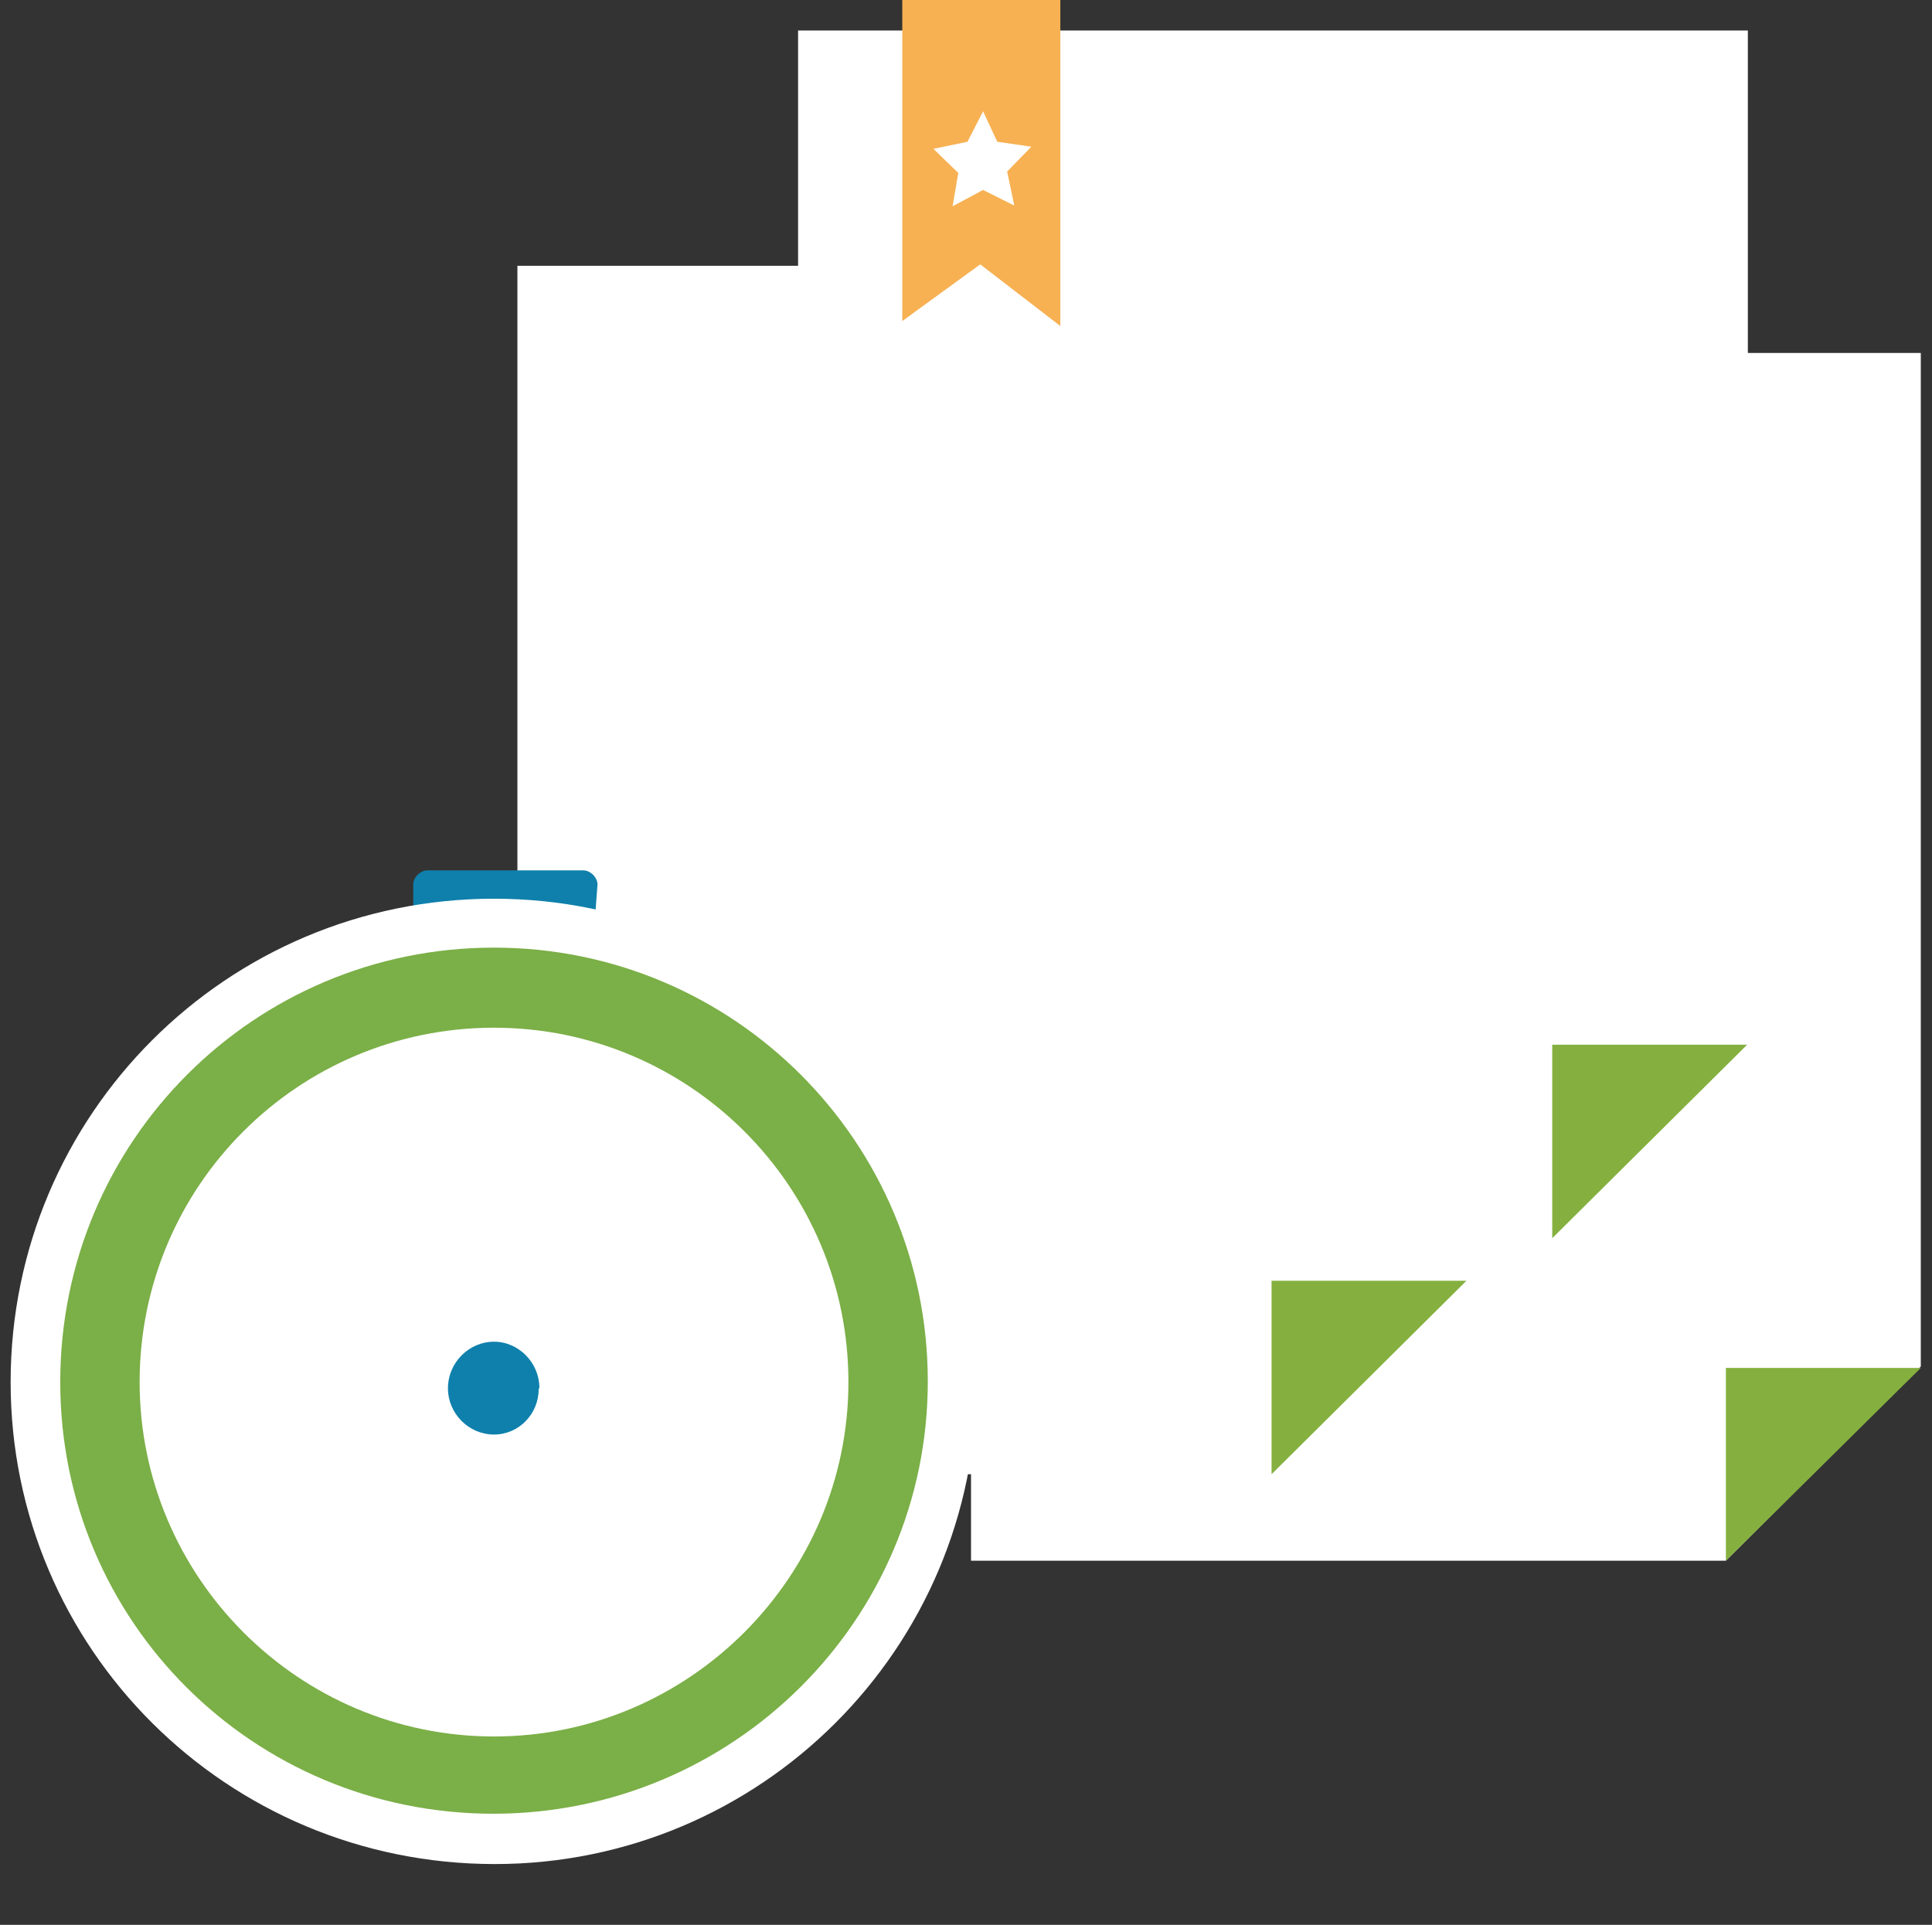 <svg xmlns="http://www.w3.org/2000/svg" width="27.258mm" height="27.158mm" viewBox="0 0 27.258 27.158"><rect x="0" y="0" width="27.258" height="27.158" fill="#333333" stroke="none"/><g><g><path fill="#fff" d="M24.35 22.02H13.7V4.98h13.4v14.3z"/><path fill="none" stroke="#e5e5e4" stroke-width=".25.241" stroke-miterlimit="10" d="M24.35 22.02H13.7V4.98h13.4v14.3z"/><path fill="none" stroke="#b4b2b4" stroke-width=".25.241" stroke-miterlimit="10" d="M16.24 8.77h7.92" stroke-linecap="round" stroke-linejoin="round"/><path fill="none" stroke="#b4b2b4" stroke-width=".25.241" stroke-miterlimit="10" d="M16.24 7.2h5" stroke-linecap="round" stroke-linejoin="round"/><path fill="none" stroke="#b4b2b4" stroke-width=".25.241" stroke-miterlimit="10" d="M16.24 12.1h7.92" stroke-linecap="round" stroke-linejoin="round"/><path fill="none" stroke="#b4b2b4" stroke-width=".25.241" stroke-miterlimit="10" d="M16.24 10.24h5" stroke-linecap="round" stroke-linejoin="round"/><path fill="none" stroke="#b4b2b4" stroke-width=".25.241" stroke-miterlimit="10" d="M16.24 13.62h7.92" stroke-linecap="round" stroke-linejoin="round"/><path fill="none" stroke="#b4b2b4" stroke-width=".25.241" stroke-miterlimit="10" d="M16.24 15.15h7.92" stroke-linecap="round" stroke-linejoin="round"/><path fill="none" stroke="#b4b2b4" stroke-width=".25.241" stroke-miterlimit="10" d="M16.24 17.25h5" stroke-linecap="round" stroke-linejoin="round"/><path fill="#85b03f" d="M24.35 22.02V19.3h2.75z"/><path fill="none" stroke="#e5e5e4" stroke-width=".25.241" stroke-miterlimit="10" d="M13.7 20.8h10.65"/><path fill="#fff" d="M17.94 20.8H7.3V3.75h13.4v14.3z"/><path fill="none" stroke="#e5e5e4" stroke-width=".25.241" stroke-miterlimit="10" d="M17.94 20.8H7.3V3.75h13.4v14.3z"/><path fill="none" stroke="#b4b2b4" stroke-width=".25.241" stroke-miterlimit="10" d="M9.83 7.54h7.92" stroke-linecap="round" stroke-linejoin="round"/><path fill="none" stroke="#b4b2b4" stroke-width=".25.241" stroke-miterlimit="10" d="M9.83 6h5" stroke-linecap="round" stroke-linejoin="round"/><path fill="none" stroke="#b4b2b4" stroke-width=".25.241" stroke-miterlimit="10" d="M9.83 10.87h7.92" stroke-linecap="round" stroke-linejoin="round"/><path fill="none" stroke="#b4b2b4" stroke-width=".25.241" stroke-miterlimit="10" d="M9.83 9h5" stroke-linecap="round" stroke-linejoin="round"/><path fill="none" stroke="#b4b2b4" stroke-width=".25.241" stroke-miterlimit="10" d="M9.83 12.4h7.92" stroke-linecap="round" stroke-linejoin="round"/><path fill="none" stroke="#b4b2b4" stroke-width=".25.241" stroke-miterlimit="10" d="M9.83 13.92h7.92" stroke-linecap="round" stroke-linejoin="round"/><path fill="none" stroke="#b4b2b4" stroke-width=".25.241" stroke-miterlimit="10" d="M9.83 16.03h5" stroke-linecap="round" stroke-linejoin="round"/><path fill="#85b03f" d="M17.94 20.8v-2.73h2.75z"/><path fill="none" stroke="#e5e5e4" stroke-width=".25.241" stroke-miterlimit="10" d="M7.3 19.57h10.64"/><path fill="#fff" d="M21.9 17.47H11.26V.43h13.4v14.3z"/><path fill="none" stroke="#e5e5e4" stroke-width=".25.241" stroke-miterlimit="10" d="M21.9 17.47H11.26V.43h13.4v14.3z"/><path fill="none" stroke="#b4b2b4" stroke-width=".25.241" stroke-miterlimit="10" d="M13.8 4.22h7.9" stroke-linecap="round" stroke-linejoin="round"/><path fill="none" stroke="#b4b2b4" stroke-width=".25.241" stroke-miterlimit="10" d="M13.8 2.66h4.98" stroke-linecap="round" stroke-linejoin="round"/><path fill="none" stroke="#b4b2b4" stroke-width=".25.241" stroke-miterlimit="10" d="M13.8 7.54h7.9" stroke-linecap="round" stroke-linejoin="round"/><path fill="none" stroke="#b4b2b4" stroke-width=".25.241" stroke-miterlimit="10" d="M13.8 5.7h4.98" stroke-linecap="round" stroke-linejoin="round"/><path fill="none" stroke="#b4b2b4" stroke-width=".25.241" stroke-miterlimit="10" d="M13.8 9.07h7.9" stroke-linecap="round" stroke-linejoin="round"/><path fill="none" stroke="#b4b2b4" stroke-width=".25.241" stroke-miterlimit="10" d="M13.8 10.6h7.9" stroke-linecap="round" stroke-linejoin="round"/><path fill="none" stroke="#b4b2b4" stroke-width=".25.241" stroke-miterlimit="10" d="M13.8 12.7h4.98" stroke-linecap="round" stroke-linejoin="round"/><path fill="#85b03f" d="M21.9 17.47v-2.73h2.75z"/><path fill="none" stroke="#e5e5e4" stroke-width=".25.241" stroke-miterlimit="10" d="M11.26 16.24H21.9"/><path fill="#f7b153" d="M12.73 0v4.53l1.1-.8 1.13.87V0z"/><path fill="#fff" d="M14.07 2l.48.07-.34.35.1.48-.44-.22-.43.23.08-.47-.35-.34.48-.1.22-.43z"/><path fill="#0f80ac" d="M8.4 12.88c0 .1-.08.2-.2.2H6.03c-.1 0-.2-.1-.2-.2v-.4c0-.1.1-.2.2-.2h2.2c.1 0 .2.1.2.2z"/><path fill="#fff" stroke="#b3b3b5" stroke-width=".25.241" stroke-miterlimit="10" d="M13.78 19.5c0 3.76-3.05 6.8-6.8 6.8-3.78 0-6.83-3.04-6.83-6.8 0-3.77 3.05-6.82 6.82-6.82 3.76 0 6.8 3.05 6.8 6.8"/><path fill="#7baf47" d="M.85 19.5c0-3.4 2.74-6.13 6.12-6.13s6.12 2.74 6.12 6.12c0 3.37-2.75 6.1-6.13 6.1S.85 22.88.85 19.5"/><path fill="#fff" d="M1.97 19.5c0-2.77 2.24-5 5-5 2.75 0 5 2.23 5 5 0 2.75-2.25 5-5 5-2.76 0-5-2.25-5-5"/><path fill="none" stroke="#564f47" stroke-width=".5.482" stroke-miterlimit="10" d="M7.02 15.26v1.2" stroke-linecap="round" stroke-linejoin="round"/><path fill="none" stroke="#564f47" stroke-width=".5.482" stroke-miterlimit="10" d="M7.02 22.63v1.2" stroke-linecap="round" stroke-linejoin="round"/><path fill="none" stroke="#564f47" stroke-width=".5.482" stroke-miterlimit="10" d="M4 16.52l.84.84" stroke-linecap="round" stroke-linejoin="round"/><path fill="none" stroke="#564f47" stroke-width=".5.482" stroke-miterlimit="10" d="M9.2 21.72l.84.85" stroke-linecap="round" stroke-linejoin="round"/><path fill="none" stroke="#564f47" stroke-width=".5.482" stroke-miterlimit="10" d="M2.64 19.64h1.2" stroke-linecap="round" stroke-linejoin="round"/><path fill="none" stroke="#564f47" stroke-width=".5.482" stroke-miterlimit="10" d="M10 19.64h1.4" stroke-linecap="round" stroke-linejoin="round"/><path fill="none" stroke="#564f47" stroke-width=".5.482" stroke-miterlimit="10" d="M4 22.7l.84-.84" stroke-linecap="round" stroke-linejoin="round"/><path fill="none" stroke="#564f47" stroke-width=".5.482" stroke-miterlimit="10" d="M9.2 17.5l.98-.98" stroke-linecap="round" stroke-linejoin="round"/><path fill="none" stroke="#f6b151" stroke-width=".5.482" stroke-miterlimit="10" d="M7.02 19.44v-2.98"/><path fill="none" stroke="#f6b151" stroke-width=".5.482" stroke-miterlimit="10" d="M4.63 19.44h1.6"/><path fill="#0f80ac" d="M7.6 19.6c0 .35-.28.64-.63.64-.36 0-.65-.3-.65-.65 0-.37.3-.66.65-.66.35 0 .64.3.64.65"/></g></g></svg>